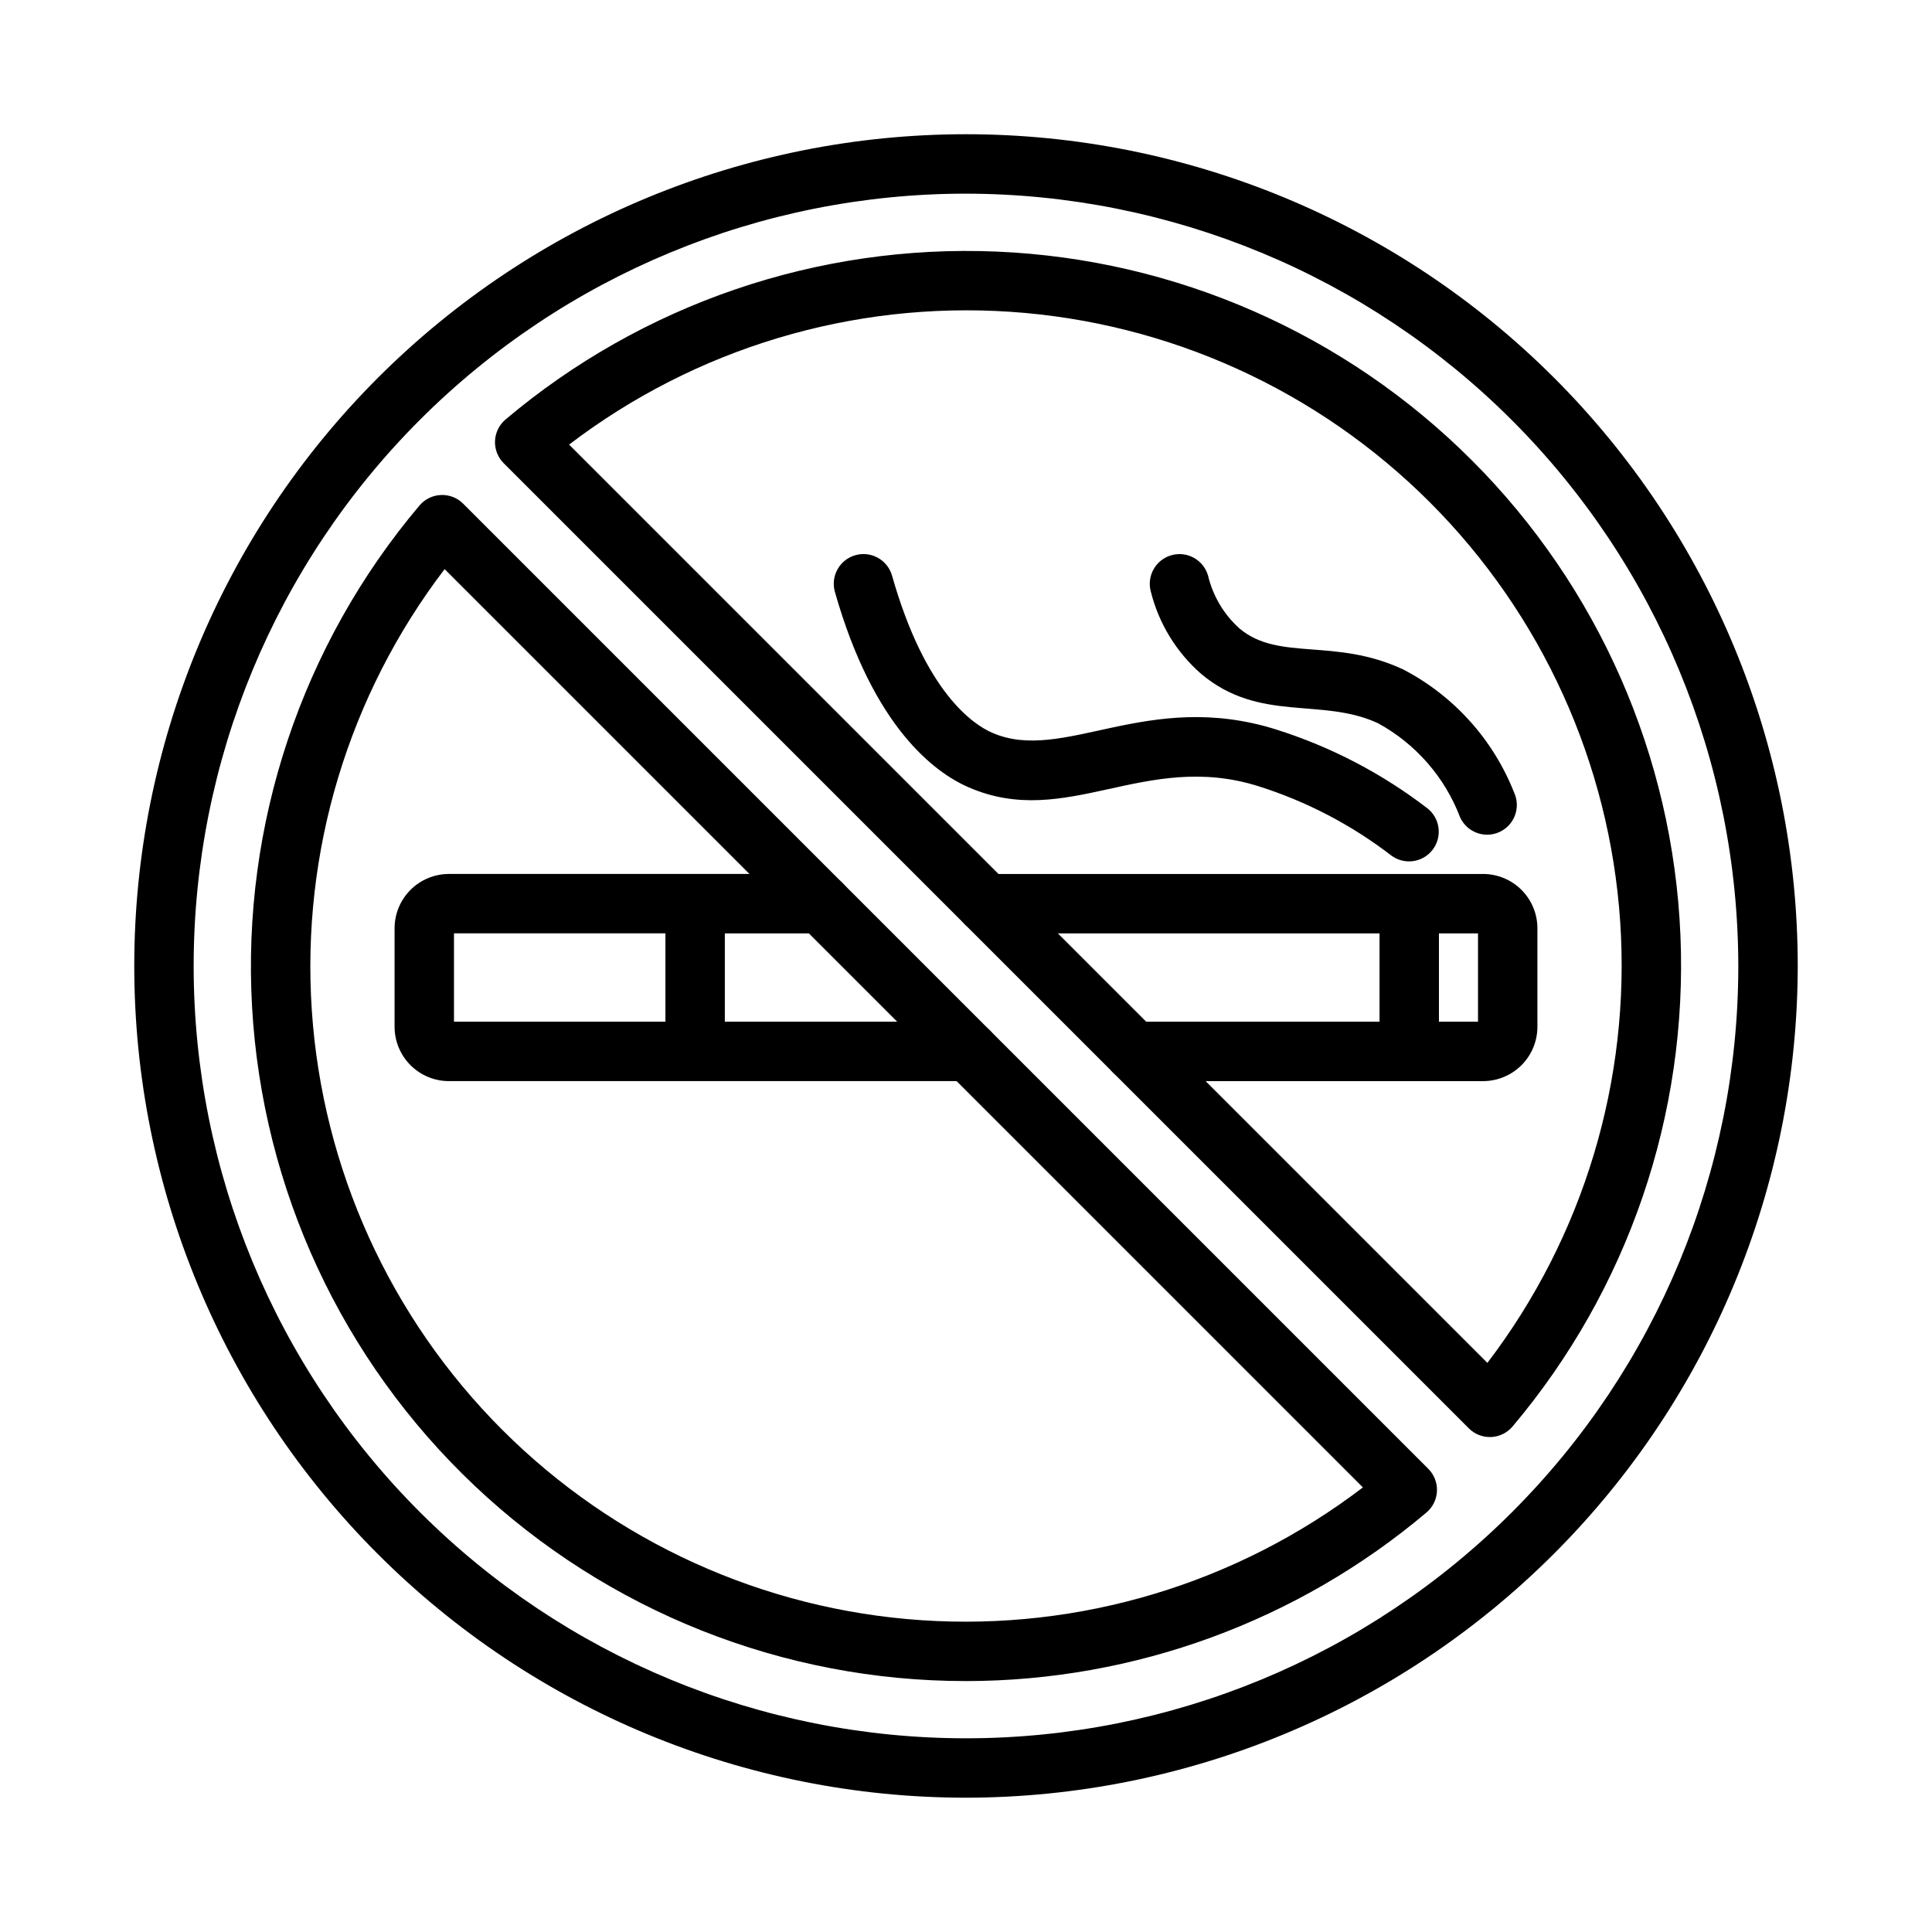 <?xml version="1.0" encoding="UTF-8"?>
<!-- Uploaded to: ICON Repo, www.iconrepo.com, Generator: ICON Repo Mixer Tools -->
<svg fill="#000000" width="800px" height="800px" version="1.1" viewBox="144 144 512 512" xmlns="http://www.w3.org/2000/svg">
 <g>
  <path d="m400.77 414.76h-64.68v-23.406h25.527c4.348 0 7.875-3.527 7.875-7.875 0-4.348-3.527-7.871-7.875-7.871h-98.66c-3.816 0.008-7.477 1.523-10.172 4.223-2.699 2.699-4.215 6.359-4.219 10.176v26.102c0.004 3.816 1.52 7.473 4.219 10.172 2.695 2.699 6.356 4.219 10.172 4.227h137.81c4.348 0 7.875-3.527 7.875-7.875s-3.527-7.871-7.875-7.871zm-136.46-23.41h56.035v23.41h-56.035z"/>
  <path d="m537.04 375.61h-131.7c-4.348 0-7.871 3.523-7.871 7.871 0 4.348 3.523 7.875 7.871 7.875h104.25v23.406h-65.102c-4.348 0-7.871 3.523-7.871 7.871s3.523 7.875 7.871 7.875h92.551c3.816-0.008 7.477-1.527 10.176-4.227 2.695-2.699 4.215-6.356 4.215-10.172v-26.102c0-3.816-1.52-7.477-4.215-10.176-2.699-2.699-6.359-4.215-10.176-4.223zm-1.352 39.152h-10.355v-23.406h10.355z"/>
  <path d="m512.68 370.7c-10.547-8.109-22.43-14.309-35.109-18.324-30.262-9.562-50.879 11.586-76.906 0.258-8.824-3.848-25.168-15.695-35.426-51.836v-0.004c-1.148-4.168 1.281-8.48 5.441-9.66 4.16-1.184 8.492 1.215 9.703 5.363 8.801 31.027 21.508 39.5 26.566 41.695 18.887 8.238 41.012-11.68 75.352-0.836l0.004 0.004c14.422 4.566 27.938 11.613 39.938 20.828 3.414 2.656 4.047 7.566 1.422 11s-7.531 4.109-10.984 1.512z"/>
  <path d="m530.96 360.64c-4.039-10.641-11.746-19.492-21.734-24.953-14.902-6.981-31.383-0.07-46.855-13.062v0.004c-6.602-5.746-11.281-13.383-13.398-21.875-1.117-4.176 1.34-8.473 5.504-9.625 4.164-1.152 8.48 1.266 9.672 5.418 1.289 5.418 4.199 10.309 8.348 14.023 10.426 8.75 25.199 2.336 43.402 10.859 13.414 6.996 23.852 18.605 29.391 32.688 1.766 3.949 0.016 8.582-3.926 10.379-3.938 1.793-8.582 0.07-10.402-3.856z"/>
  <path d="m400 620.41c-58.461 0-114.52-23.223-155.86-64.559-41.336-41.336-64.559-97.398-64.559-155.86 0-58.461 23.223-114.52 64.559-155.86s97.398-64.559 155.86-64.559c58.457 0 114.52 23.223 155.86 64.559 41.336 41.336 64.559 97.398 64.559 155.86-0.062 58.438-23.309 114.46-64.629 155.79-41.324 41.32-97.348 64.566-155.79 64.629zm0-425.09c-54.285 0-106.34 21.566-144.73 59.949-38.383 38.383-59.949 90.441-59.949 144.73 0 54.281 21.566 106.34 59.949 144.72 38.383 38.387 90.441 59.949 144.73 59.949 54.281 0 106.34-21.562 144.72-59.949 38.387-38.383 59.949-90.441 59.949-144.72-0.062-54.266-21.645-106.29-60.016-144.66s-90.395-59.953-144.66-60.016z"/>
  <path d="m533.25 522.52-255.77-255.77c-1.559-1.559-2.391-3.699-2.297-5.898 0.094-2.199 1.105-4.262 2.785-5.684 36.27-30.617 82.715-46.496 130.14-44.496 47.422 2 92.367 21.734 125.93 55.297s53.297 78.504 55.297 125.93-13.879 93.867-44.496 130.14c-1.422 1.684-3.484 2.695-5.688 2.789-2.199 0.09-4.34-0.742-5.898-2.301zm-238.43-260.69 243.35 243.35c25.5-33.422 38.004-74.965 35.199-116.91-2.809-41.945-20.738-81.449-50.465-111.18-29.727-29.727-69.23-47.656-111.18-50.465-41.945-2.809-83.484 9.699-116.91 35.199z"/>
  <path d="m400 589.5c-48.398 0.031-94.973-18.469-130.16-51.703-35.188-33.23-56.312-78.672-59.043-126.99-2.727-48.324 13.145-95.855 44.363-132.84 1.422-1.684 3.484-2.695 5.688-2.785 2.203-0.094 4.34 0.738 5.898 2.301l255.77 255.77c1.555 1.559 2.387 3.699 2.293 5.898-0.094 2.203-1.102 4.262-2.785 5.684-34.141 28.809-77.359 44.633-122.03 44.672zm-138.17-294.68c-25.5 33.426-38.008 74.965-35.199 116.91 2.805 41.945 20.738 81.449 50.461 111.18 29.727 29.727 69.23 47.656 111.18 50.465 41.945 2.809 83.488-9.699 116.91-35.195z"/>
 </g>
</svg>
